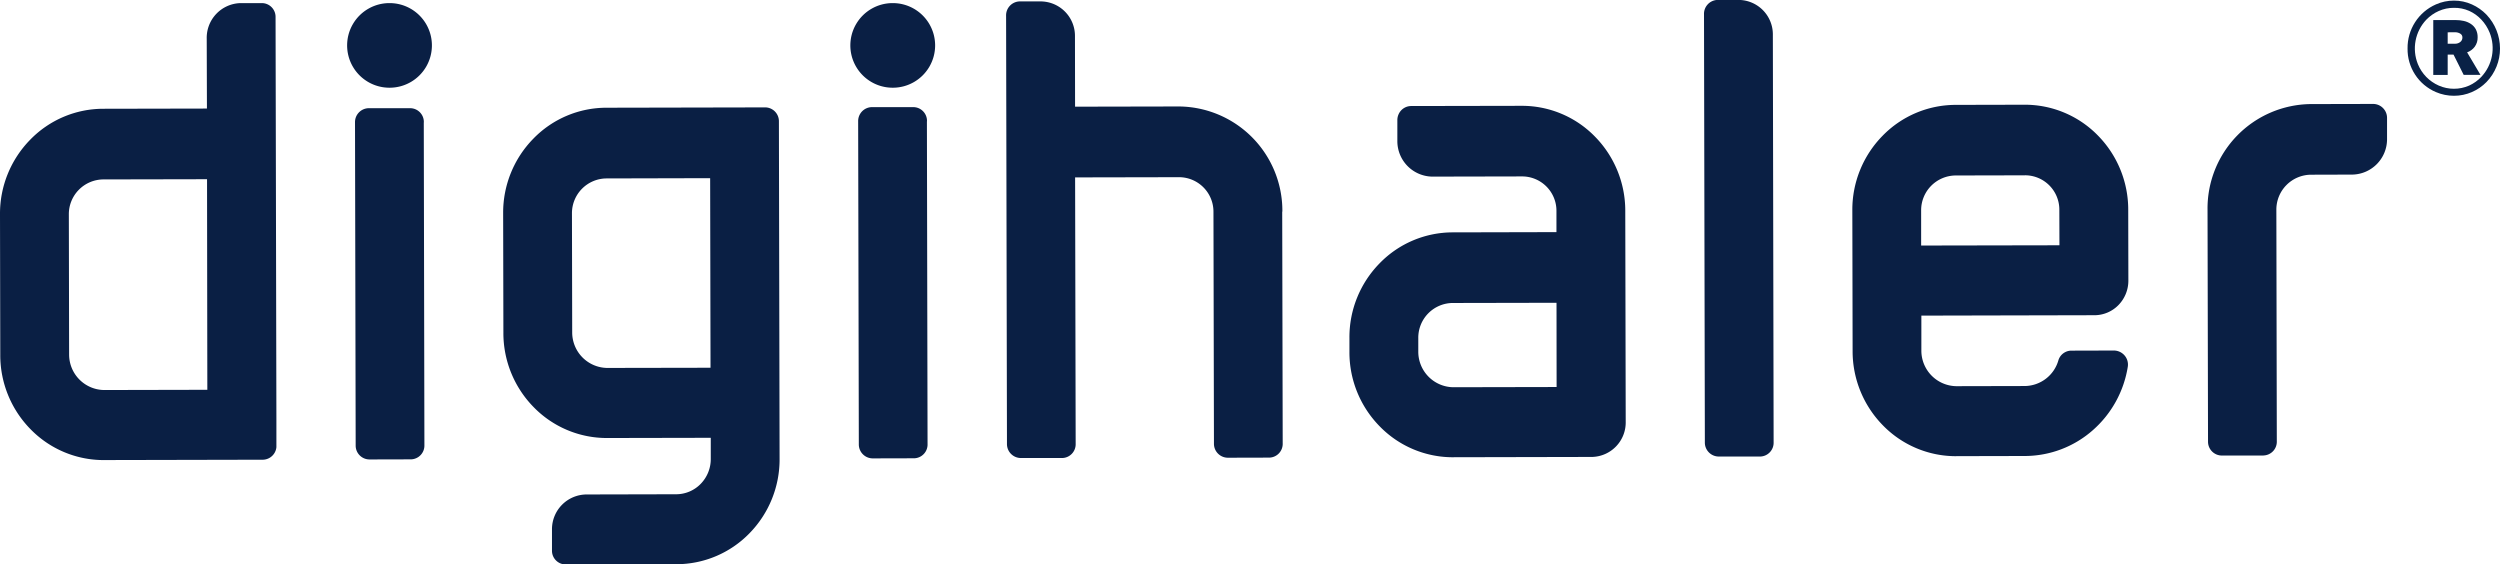 <svg xmlns="http://www.w3.org/2000/svg" xmlns:xlink="http://www.w3.org/1999/xlink" width="143.307" height="32.355" viewBox="0 0 143.307 32.355">
  <defs>
    <clipPath id="clip-path">
      <rect id="Rectangle_1" data-name="Rectangle 1" width="15.844" height="26.195" fill="none"/>
    </clipPath>
    <clipPath id="clip-path-2">
      <rect id="Rectangle_2" data-name="Rectangle 2" width="3.996" height="26.176" fill="none"/>
    </clipPath>
    <clipPath id="clip-path-3">
      <path id="Path_12" data-name="Path 12" d="M303.752,220.316a2.6,2.6,0,0,1-1.036-.212,2.672,2.672,0,0,1-1.624-2.5,2.719,2.719,0,0,1,1.624-2.525,2.525,2.525,0,0,1,1.036-.218,2.458,2.458,0,0,1,1.027.218,2.683,2.683,0,0,1,.836.586,2.825,2.825,0,0,1,.777,1.942,2.758,2.758,0,0,1-.777,1.923,2.625,2.625,0,0,1-.836.574A2.549,2.549,0,0,1,303.752,220.316Zm0-5.041a2.088,2.088,0,0,0-.872.182,2.268,2.268,0,0,0-.715.5,2.4,2.4,0,0,0-.481,2.545,2.277,2.277,0,0,0,1.2,1.231,2.164,2.164,0,0,0,1.736,0,2.242,2.242,0,0,0,.7-.5,2.4,2.4,0,0,0,.477-2.538,2.409,2.409,0,0,0-.477-.747,2.192,2.192,0,0,0-.7-.5A2.076,2.076,0,0,0,303.752,215.275Zm-.36,3.845h-.826v-3.143h1.3a2.059,2.059,0,0,1,.442.048,1.208,1.208,0,0,1,.4.164.87.87,0,0,1,.292.307.947.947,0,0,1,.109.471.88.88,0,0,1-.167.539.931.931,0,0,1-.436.321l.766,1.291h-.963l-.582-1.163h-.335v1.165Zm0-2.442v.654h.441a.458.458,0,0,0,.282-.1.312.312,0,0,0,.121-.254.244.244,0,0,0-.133-.23.566.566,0,0,0-.273-.073Z" transform="translate(-301.091 -214.864)" fill="none"/>
    </clipPath>
  </defs>
  <g id="digihaler-logo" transform="translate(0.001 -26.832)">
    <g id="Vector_Smart_Object" data-name="Vector Smart Object" transform="translate(-125.668 -187.984)">
      <g id="Group_29" data-name="Group 29" transform="translate(125.667 214.817)">
        <g id="Group_25" data-name="Group 25">
          <g id="Group_3" data-name="Group 3" transform="translate(0 0.177)">
            <path id="Clip_2-2" data-name="Clip 2-2" d="M125.668,215.042h15.844v26.195H125.668Z" transform="translate(-125.667 -215.042)" fill="none"/>
            <g id="Group_2" data-name="Group 2">
              <g id="Group_1" data-name="Group 1" clip-path="url(#clip-path)">
                <g id="Group_3-2" data-name="Group 3-2" transform="translate(0 0)">
                  <path id="Fill_1" data-name="Fill 1" d="M131.62,241.237a5.852,5.852,0,0,1-4.195-1.762,6.05,6.05,0,0,1-1.742-4.263l-.016-8.062a6.054,6.054,0,0,1,1.729-4.275,5.842,5.842,0,0,1,4.195-1.776l5.938-.012-.012-4.009a1.99,1.99,0,0,1,1.94-2.036h1.236a.789.789,0,0,1,.77.805v.01l.051,24.541a.794.794,0,0,1-.766.818l-9.114.02Zm5.915-16.1-5.937.012a1.992,1.992,0,0,0-1.985,1.991l.016,8.062a2.034,2.034,0,0,0,1.988,2.019h0l5.935-.013Z" transform="translate(-125.667 -215.042)" fill="#0a1f44"/>
                </g>
              </g>
            </g>
          </g>
          <path id="Fill_4" data-name="Fill 4" d="M155.476,223.511l.036,18.5a.789.789,0,0,1-.76.816h-.006l-2.374.006a.794.794,0,0,1-.8-.786v-.03l-.038-18.5a.8.8,0,0,1,.777-.819h.025l2.375,0a.789.789,0,0,1,.769.807v.009" transform="translate(-131.184 -216.497)" fill="#0a1f44"/>
          <path id="Fill_6" data-name="Fill 6" d="M165.928,248.84h0a.787.787,0,0,1-.8-.773c0-.014,0-.028,0-.041v-1.208a1.992,1.992,0,0,1,1.985-1.99l5.132-.012a1.96,1.96,0,0,0,1.412-.6,2.035,2.035,0,0,0,.573-1.426V241.58l-5.937.012h-.015a5.845,5.845,0,0,1-4.193-1.763,6.056,6.056,0,0,1-1.742-4.265l-.014-6.854a6.054,6.054,0,0,1,1.729-4.275,5.842,5.842,0,0,1,4.195-1.776l9.115-.019a.793.793,0,0,1,.768.814l.039,19.322a6.05,6.05,0,0,1-1.724,4.274,5.848,5.848,0,0,1-4.2,1.776Zm8.267-22.143-5.937.015a1.993,1.993,0,0,0-1.985,1.991l.014,6.853a2.035,2.035,0,0,0,1.99,2.019l5.939-.011Z" transform="translate(-133.487 -216.485)" fill="#0a1f44"/>
          <path id="Fill_8" data-name="Fill 8" d="M192.136,223.433l.037,18.5a.789.789,0,0,1-.759.817h-.007l-2.374.006a.8.8,0,0,1-.8-.785v-.031l-.038-18.5a.8.8,0,0,1,.777-.819h.025l2.375,0a.789.789,0,0,1,.769.807v.009" transform="translate(-139.003 -216.481)" fill="#0a1f44"/>
          <path id="Fill_10" data-name="Fill 10" d="M214.8,226.971l.028,13.282a.789.789,0,0,1-.759.817h-.007l-2.375.006a.8.8,0,0,1-.8-.787v-.028l-.028-13.282a1.976,1.976,0,0,0-1.967-1.984h-.028l-5.936.012.032,15.271a.79.79,0,0,1-.762.815h0l-2.376,0a.8.8,0,0,1-.8-.787v-.025l-.05-24.539a.8.8,0,0,1,.775-.823h1.214a1.976,1.976,0,0,1,1.959,1.994v.027l.006,4.013,5.936-.012a5.98,5.98,0,0,1,5.947,6.015v.011" transform="translate(-141.3 -214.839)" fill="#0a1f44"/>
          <path id="Fill_12" data-name="Fill 12" d="M229.932,242.671a5.851,5.851,0,0,1-4.195-1.762,6.05,6.05,0,0,1-1.745-4.263v-.818a6.049,6.049,0,0,1,1.73-4.274,5.843,5.843,0,0,1,4.2-1.774l5.937-.014v-1.207a1.969,1.969,0,0,0-1.953-1.986h-.042l-5.137.011h0a2.033,2.033,0,0,1-1.988-2.023v-1.207a.819.819,0,0,1,.228-.576.791.791,0,0,1,.573-.24l6.317-.012h.014a5.841,5.841,0,0,1,4.193,1.762,6.054,6.054,0,0,1,1.74,4.263l.025,12.074a1.977,1.977,0,0,1-1.923,2.028h-.028l-7.925.017Zm5.931-8.855-5.94.012a1.99,1.99,0,0,0-1.984,1.993v.817a2.035,2.035,0,0,0,1.99,2.019l5.939-.012Z" transform="translate(-146.639 -216.461)" fill="#0a1f44"/>
          <g id="Group_16" data-name="Group 16" transform="translate(97.673)">
            <path id="Clip_15-2" data-name="Clip 15-2" d="M249.822,214.817h4v26.176h-4Z" transform="translate(-249.822 -214.817)" fill="none"/>
            <g id="Group_4" data-name="Group 4">
              <g id="Group_3-2-2" data-name="Group 3" clip-path="url(#clip-path-2)">
                <g id="Group_16-2" data-name="Group 16-2" transform="translate(0 -0.001)">
                  <path id="Fill_14" data-name="Fill 14" d="M253.818,240.17a.79.79,0,0,1-.762.815h0l-2.374,0a.8.8,0,0,1-.806-.787v-.025l-.049-24.539a.8.8,0,0,1,.772-.823h1.216a1.976,1.976,0,0,1,1.959,1.994v.027Z" transform="translate(-249.822 -214.815)" fill="#0a1f44"/>
                </g>
              </g>
            </g>
          </g>
          <path id="Fill_17" data-name="Fill 17" d="M266.584,242.593a5.846,5.846,0,0,1-4.191-1.763,6.058,6.058,0,0,1-1.741-4.263l-.016-8.061a6.047,6.047,0,0,1,1.729-4.275,5.849,5.849,0,0,1,4.194-1.776l3.945-.009h.012a5.849,5.849,0,0,1,4.195,1.763,6.055,6.055,0,0,1,1.74,4.264l.008,4.05a2,2,0,0,1-.568,1.407,1.927,1.927,0,0,1-1.383.582l-9.915.023v2.024a2.036,2.036,0,0,0,1.99,2.021h0l3.945-.009a2.029,2.029,0,0,0,1.916-1.46.78.78,0,0,1,.734-.568l2.444-.007a.814.814,0,0,1,.626.291.8.8,0,0,1,.179.632,6.116,6.116,0,0,1-2,3.639,5.912,5.912,0,0,1-3.887,1.484l-3.946.009Zm3.936-16.1h-.007l-3.947.009a1.992,1.992,0,0,0-1.986,1.992l0,2.024,7.928-.015-.006-2.027a1.969,1.969,0,0,0-1.954-1.985Z" transform="translate(-154.455 -216.444)" fill="#0a1f44"/>
          <path id="Fill_19" data-name="Fill 19" d="M289.718,242.545l-2.374,0a.794.794,0,0,1-.8-.786v-.033l-.028-13.278a5.983,5.983,0,0,1,5.915-6.05h.008l3.561-.008a.8.8,0,0,1,.806.787v1.236a2.027,2.027,0,0,1-1.987,2.027l-2.372.007a2,2,0,0,0-1.986,1.993l.026,13.282a.789.789,0,0,1-.758.819h-.007" transform="translate(-159.974 -216.433)" fill="#0a1f44"/>
          <path id="Fill_21" data-name="Fill 21" d="M153.4,215.042a2.425,2.425,0,0,0-.019,4.85h.019a2.425,2.425,0,0,0,0-4.85" transform="translate(-131.067 -214.865)" fill="#0a1f44"/>
          <path id="Fill_23" data-name="Fill 23" d="M190.066,215.042a2.425,2.425,0,0,0-.019,4.85h.019a2.425,2.425,0,0,0,0-4.85" transform="translate(-138.887 -214.865)" fill="#0a1f44"/>
        </g>
        <g id="Group_28" data-name="Group 28" transform="translate(138.007 0.037)">
          <path id="Clip_27-2" data-name="Clip 27-2" d="M303.752,220.316a2.6,2.6,0,0,1-1.036-.212,2.672,2.672,0,0,1-1.624-2.5,2.719,2.719,0,0,1,1.624-2.525,2.525,2.525,0,0,1,1.036-.218,2.458,2.458,0,0,1,1.027.218,2.683,2.683,0,0,1,.836.586,2.825,2.825,0,0,1,.777,1.942,2.758,2.758,0,0,1-.777,1.923,2.625,2.625,0,0,1-.836.574A2.549,2.549,0,0,1,303.752,220.316Zm0-5.041a2.088,2.088,0,0,0-.872.182,2.268,2.268,0,0,0-.715.5,2.4,2.4,0,0,0-.481,2.545,2.277,2.277,0,0,0,1.2,1.231,2.164,2.164,0,0,0,1.736,0,2.242,2.242,0,0,0,.7-.5,2.4,2.4,0,0,0,.477-2.538,2.409,2.409,0,0,0-.477-.747,2.192,2.192,0,0,0-.7-.5A2.076,2.076,0,0,0,303.752,215.275Zm-.36,3.845h-.826v-3.143h1.3a2.059,2.059,0,0,1,.442.048,1.208,1.208,0,0,1,.4.164.87.87,0,0,1,.292.307.947.947,0,0,1,.109.471.88.88,0,0,1-.167.539.931.931,0,0,1-.436.321l.766,1.291h-.963l-.582-1.163h-.335v1.165Zm0-2.442v.654h.441a.458.458,0,0,0,.282-.1.312.312,0,0,0,.121-.254.244.244,0,0,0-.133-.23.566.566,0,0,0-.273-.073Z" transform="translate(-301.091 -214.864)" fill="none"/>
          <g id="Group_6" data-name="Group 6" transform="translate(0)">
            <g id="Group_5" data-name="Group 5" clip-path="url(#clip-path-3)">
              <g id="Group_28-2" data-name="Group 28-2" transform="translate(-1.451 -1.511)">
                <path id="Fill_26" data-name="Fill 26" d="M299.247,221.416h8.2v-8.473h-8.2Z" transform="translate(-299.247 -212.943)" fill="#092146"/>
              </g>
            </g>
          </g>
        </g>
      </g>
    </g>
  </g>
</svg>
